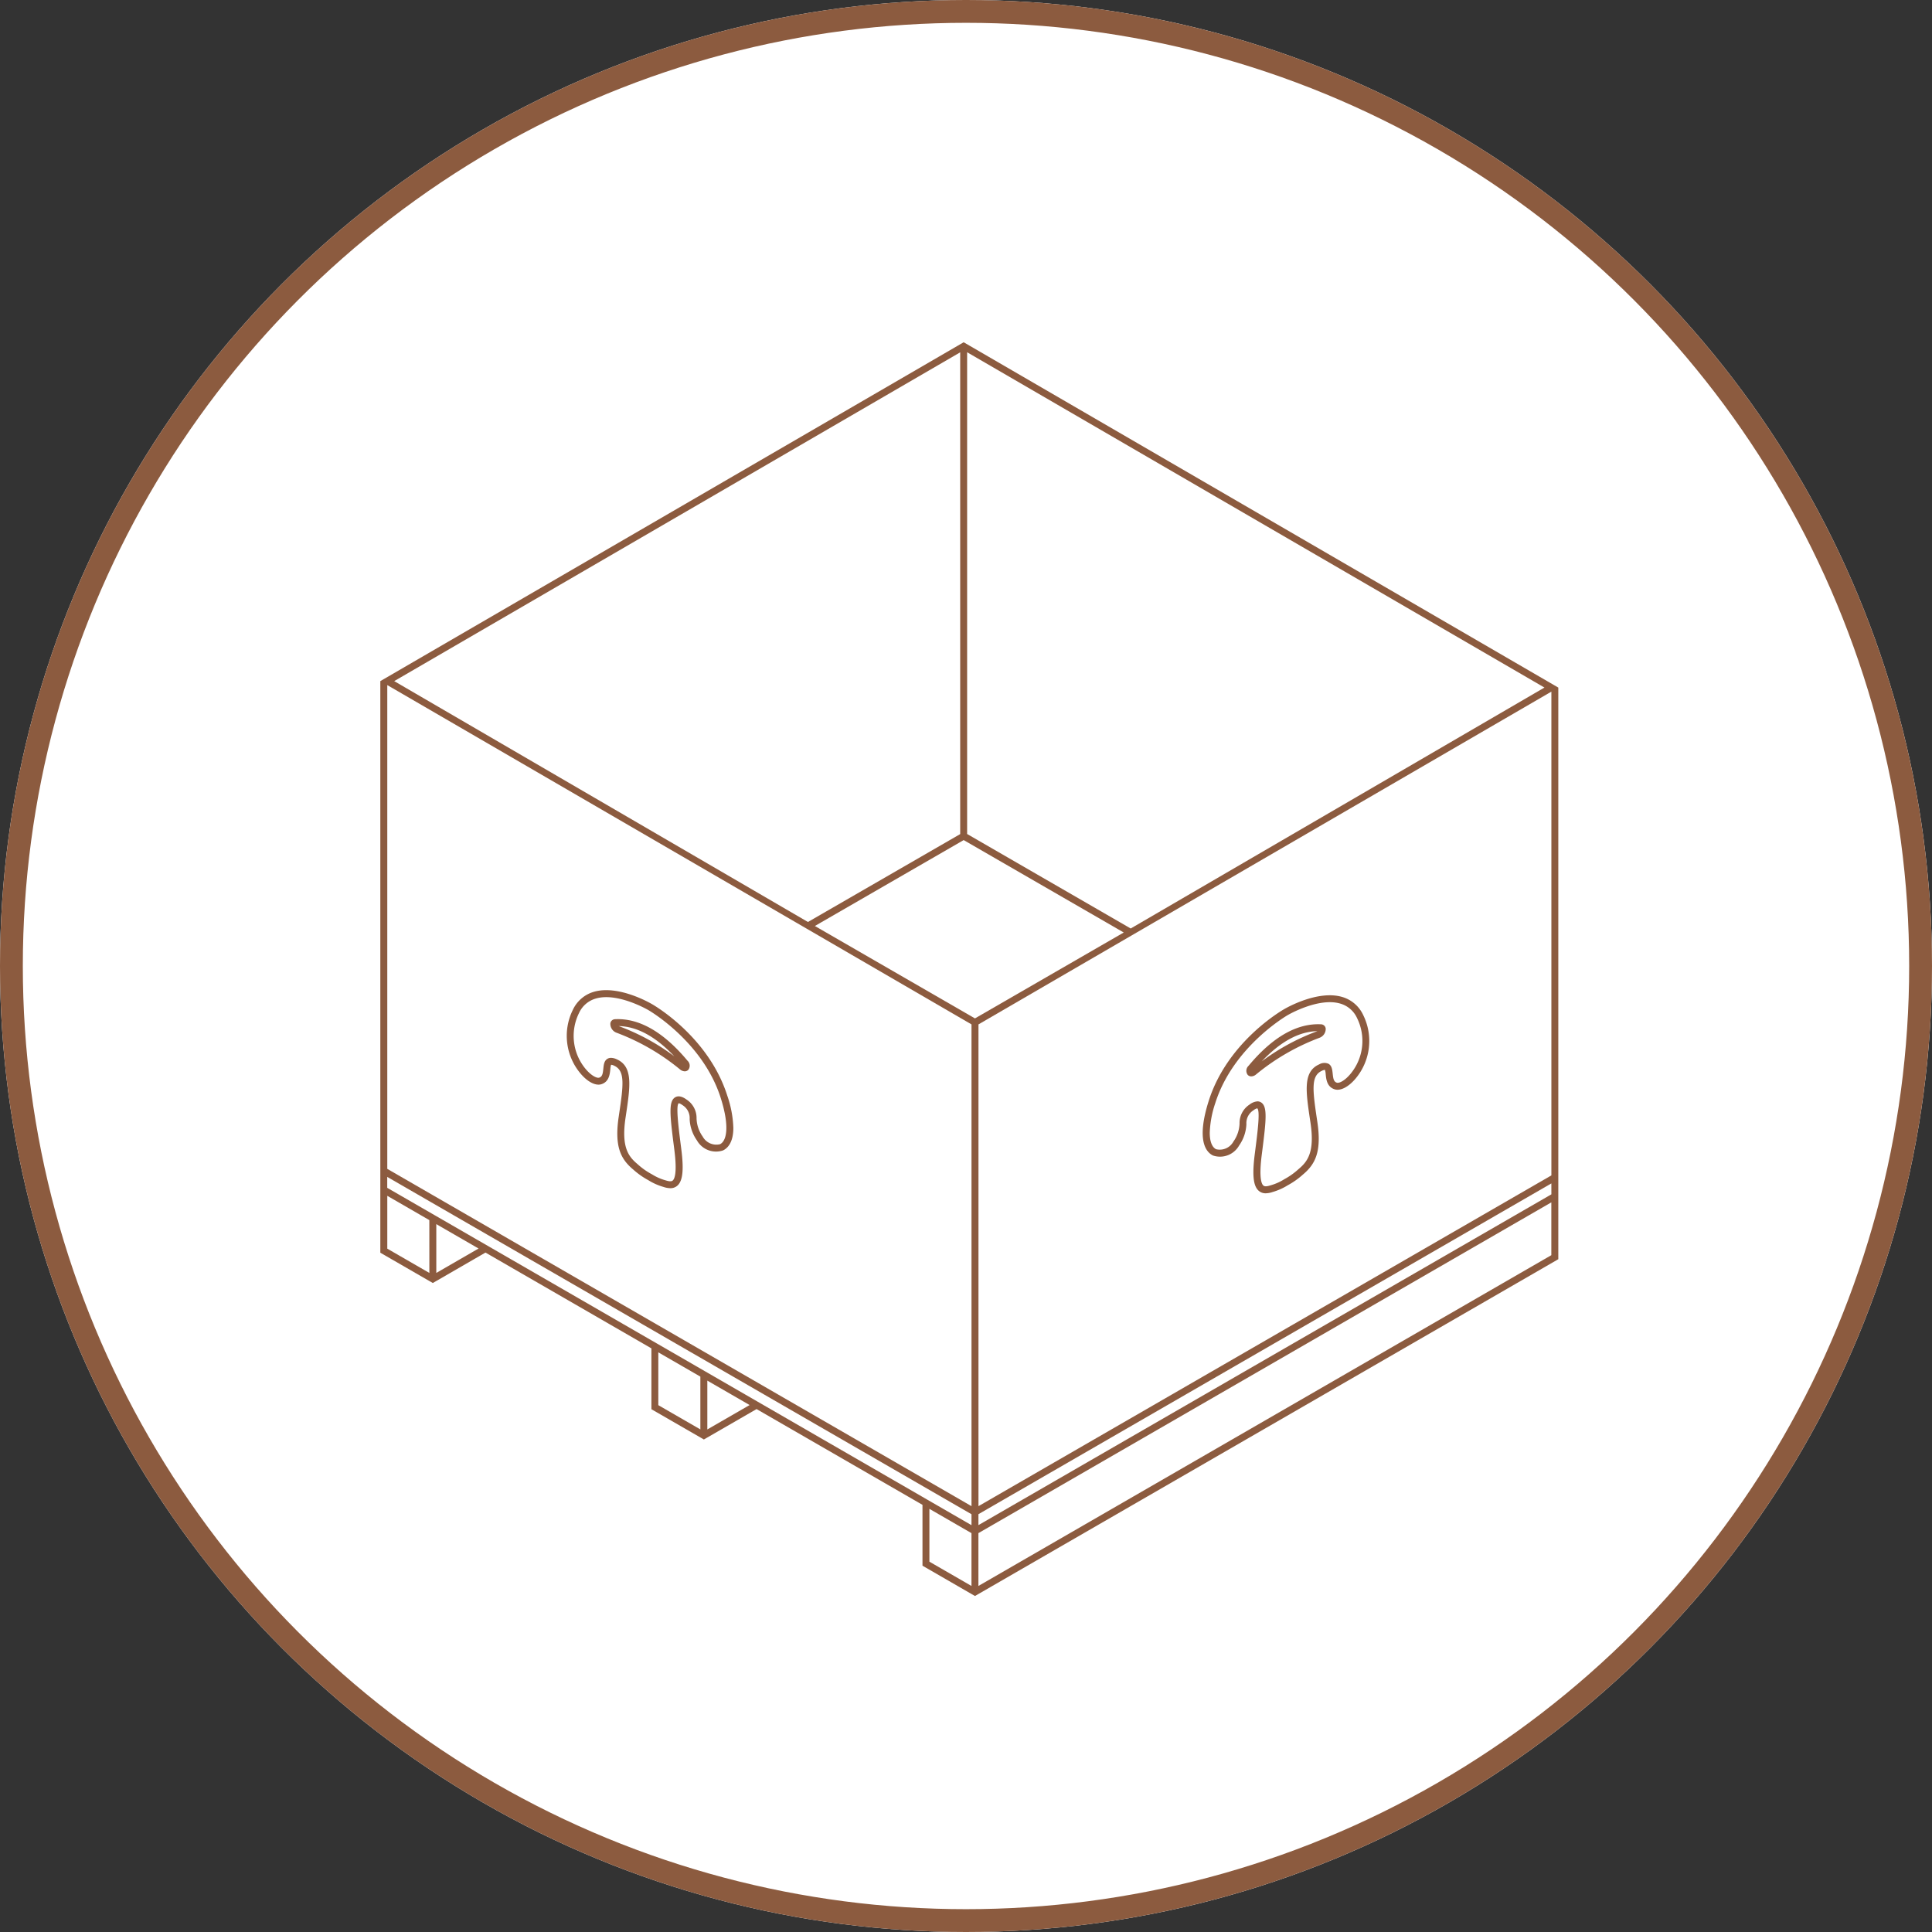 <svg xmlns="http://www.w3.org/2000/svg" width="254" height="254" viewBox="0 0 254 254">
  <rect x="0" y="0" width="254" height="254" fill="#333333" stroke="none"/>
  <g id="Group_214" data-name="Group 214" transform="translate(-400 -4815)">
    <g id="Ellipse_6" data-name="Ellipse 6" transform="translate(400 4815)" fill="#fff" stroke="#8c5b3f" stroke-width="3">
      <circle cx="127" cy="127" r="127" stroke="none"/>
      <circle cx="127" cy="127" r="125.5" fill="none"/>
    </g>
    <g id="Group_206" data-name="Group 206" transform="translate(450 4860)">
      <path id="Path_169" data-name="Path 169" d="M2973.714-233.031c1.029-.307,1.132-1.308,1.2-1.972a2.561,2.561,0,0,1,.1-.593,1.017,1.017,0,0,1,.387.116c1.457.648,1.256,2.44.657,6.432l-.039.268c-.594,3.968.286,5.6,1.9,6.953a10.294,10.294,0,0,0,1.981,1.4,7.816,7.816,0,0,0,2,.892,2.974,2.974,0,0,0,.9.167,1.36,1.36,0,0,0,.9-.307c.736-.615.9-2.072.538-4.874l-.039-.31c-.32-2.5-.682-5.343-.3-5.675,0,0,.134-.018.508.249a1.99,1.99,0,0,1,.937,1.823,5.248,5.248,0,0,0,.955,2.808,2.882,2.882,0,0,0,3.438,1.317c.6-.292,1.351-1.041,1.351-2.964a14.335,14.335,0,0,0-.788-4.208c-2.468-7.792-9.642-11.909-9.937-12.076-.18-.1-4.378-2.553-7.622-1.6a4.392,4.392,0,0,0-2.753,2.37,7.688,7.688,0,0,0,1,8.361C2971.913-233.351,2972.957-232.809,2973.714-233.031ZM2970.8-242.4a3.47,3.47,0,0,1,2.2-1.9c2.86-.846,6.858,1.485,6.907,1.512.07.04,7.165,4.12,9.523,11.559,1.217,3.852.749,5.665-.094,6.079a2.052,2.052,0,0,1-2.285-1.016,4.337,4.337,0,0,1-.8-2.373,2.876,2.876,0,0,0-1.321-2.486c-.222-.158-.907-.642-1.491-.292-.882.529-.7,2.291-.149,6.578l.039.31c.39,3.049.033,3.849-.216,4.056-.109.091-.313.17-.934-.027a6.743,6.743,0,0,1-1.777-.785l-.1-.055a9.127,9.127,0,0,1-1.8-1.284c-1.171-.98-2.176-2.185-1.585-6.119l.04-.268c.581-3.879.964-6.441-1.19-7.4a1.907,1.907,0,0,0-.758-.195.9.9,0,0,0-.462.119c-.444.256-.5.785-.551,1.3-.067.657-.137,1.065-.551,1.187-.313.094-1.041-.268-1.765-1.129A6.777,6.777,0,0,1,2970.8-242.4Z" transform="translate(-2944.675 330.58)" fill="#8c5b3f"/>
      <path id="Path_170" data-name="Path 170" d="M2988.842-231.1a29.277,29.277,0,0,1,8.346,4.826,1.009,1.009,0,0,0,.615.246.644.644,0,0,0,.466-.192.886.886,0,0,0-.1-1.2c-3.149-3.782-6.368-5.62-9.536-5.459a.636.636,0,0,0-.609.554A1.242,1.242,0,0,0,2988.842-231.1Zm7.591,3.1a28.71,28.71,0,0,0-7.287-3.965l-.018-.009C2991.525-231.932,2993.978-230.6,2996.433-228Z" transform="translate(-2957.782 321.874)" fill="#8c5b3f"/>
      <path id="Path_171" data-name="Path 171" d="M3245.343-222.136a2.882,2.882,0,0,0,3.438-1.317,5.249,5.249,0,0,0,.956-2.808,1.991,1.991,0,0,1,.94-1.826,1.23,1.23,0,0,1,.49-.253c.4.344.033,3.177-.286,5.675l-.04.316c-.359,2.8-.2,4.26.539,4.871a1.346,1.346,0,0,0,.9.31,2.973,2.973,0,0,0,.9-.167,7.95,7.95,0,0,0,2-.891,10.2,10.2,0,0,0,1.981-1.4c1.616-1.351,2.495-2.985,1.9-6.953l-.04-.268c-.6-3.992-.8-5.784.657-6.432a1.031,1.031,0,0,1,.386-.116,2.424,2.424,0,0,1,.1.593c.067.663.17,1.661,1.2,1.972.758.222,1.8-.319,2.726-1.418a7.689,7.689,0,0,0,1-8.361,4.393,4.393,0,0,0-2.754-2.37c-3.243-.955-7.442,1.491-7.613,1.591-.3.173-7.479,4.29-9.944,12.083C3243.137-224.11,3244.427-222.583,3245.343-222.136Zm.307-6.9c2.358-7.439,9.454-11.52,9.533-11.565.04-.024,4.038-2.352,6.9-1.506a3.475,3.475,0,0,1,2.2,1.9,6.775,6.775,0,0,1-.885,7.369c-.724.861-1.451,1.223-1.765,1.129-.414-.125-.484-.532-.551-1.187-.055-.511-.106-1.041-.551-1.3a1.356,1.356,0,0,0-1.22.076c-2.155.955-1.771,3.52-1.19,7.4l.04.265c.59,3.934-.414,5.139-1.582,6.119a9.216,9.216,0,0,1-1.792,1.281l-.1.058a6.8,6.8,0,0,1-1.78.785c-.621.2-.824.119-.934.027-.249-.207-.605-1.007-.216-4.056l.04-.316c.548-4.284.733-6.043-.149-6.572a.886.886,0,0,0-.459-.125,1.933,1.933,0,0,0-1.032.417,2.883,2.883,0,0,0-1.32,2.486,4.338,4.338,0,0,1-.8,2.373,2.052,2.052,0,0,1-2.285,1.016c-.478-.234-.833-.916-.833-2.16A13.462,13.462,0,0,1,3245.65-229.034Z" transform="translate(-3135.873 329.05)" fill="#8c5b3f"/>
      <path id="Path_172" data-name="Path 172" d="M3263.505-223.832a1.009,1.009,0,0,0,.615-.246,29.277,29.277,0,0,1,8.346-4.826,1.242,1.242,0,0,0,.818-1.22.631.631,0,0,0-.608-.554c-3.177-.161-6.387,1.677-9.536,5.459a.886.886,0,0,0-.1,1.2A.644.644,0,0,0,3263.505-223.832Zm8.675-5.942-.018.009a28.74,28.74,0,0,0-7.287,3.962C3267.33-228.4,3269.783-229.732,3272.18-229.775Z" transform="translate(-3148.994 320.343)" fill="#8c5b3f"/>
      <path id="Path_173" data-name="Path 173" d="M3043.523-416.349v-63.6l-78.177-45.4L2888.653-480.8v63.6h0v11.547l6.444,3.721.457.262.456-.262,6.469-3.739,21.813,12.594v8l6.441,3.715.457.265.459-.265,6.469-3.733,21.813,12.591v8l6.444,3.721.457.262.456-.262,76.01-43.885.225-.134v-8l0,0v-3.546ZM2965.347-459.9l21.044,12.15-19.561,11.294-21.046-12.149h0Zm77.265,46.574-75.325,43.488v-1.438l75.322-43.486v0h0v.178h0Zm0-66.091v63.6L2992.7-387l-25.408,14.669h0v-63.337h0l74.867-43.486Zm-55.305,31.14h0L2965.8-460.7v-63.335l75.9,44.082Zm-22.418-75.748h0v63.337l-20.017,11.556L2890.479-480.8Zm1.486,88.356v63.338l-60.757-35.078-1.142-.66-14.908-8.607v-63.6l.456.263ZM2895.1-402.993l-5.531-3.192v-6.946l.728.42,4.8,2.774h0Zm.913,0v-6.417l5.556,3.207ZM2925.2-385.61v-6.943l3.146,1.815,2.382,1.376h0v6.94Zm6.445,3.192v-6.417l5.559,3.21Zm0-7.47-.231-.134-6.363-3.675-.077-.044h0l-.686-.395-28.282-16.327v0l-.228-.131-2.924-1.687-3.292-1.9v-1.438l15.98,9.225,11.632,6.715,5.9,3.408,43.3,25v1.439l-.146-.084-5.612-3.24-.107-.061h0l-.576-.334Zm34.726,28.048-5.531-3.192v-6.946l5.531,3.193v6.945Zm.913,0v-6.946l6.894-3.98,68.427-39.506v6.944Z" transform="translate(-2888.652 525.346)" fill="#8c5b3f"/>
    </g>
  </g>
</svg>
